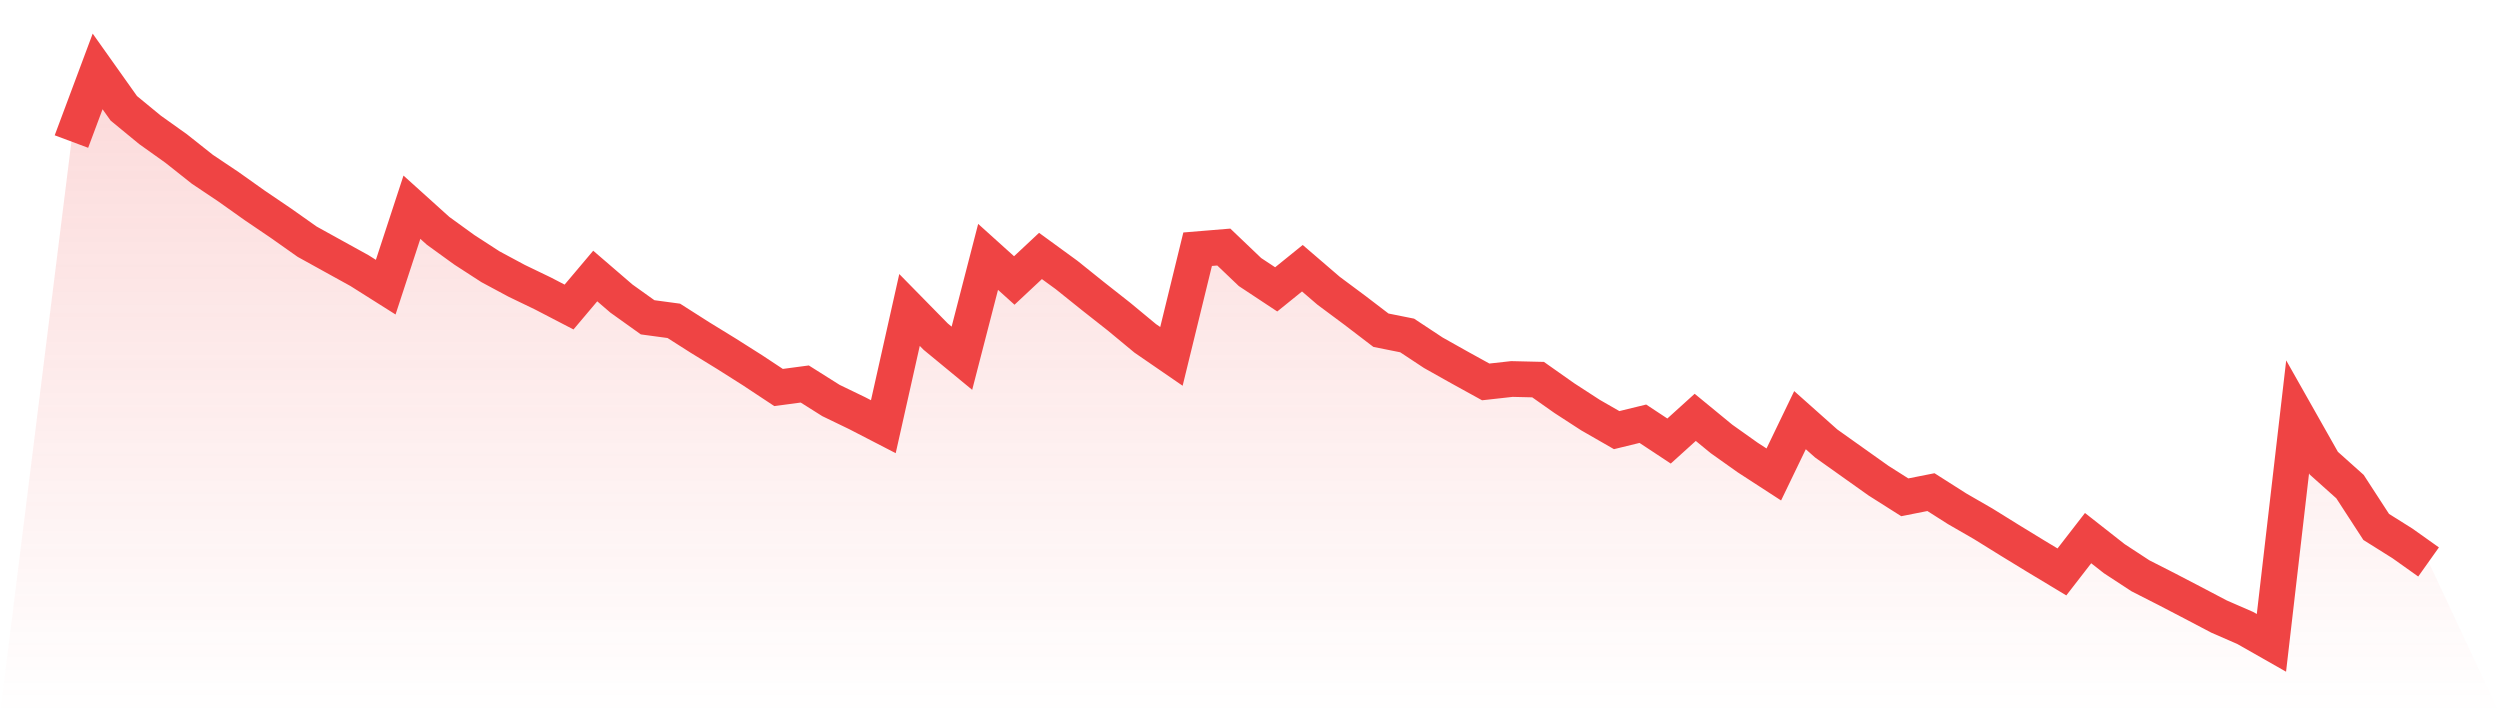 <svg viewBox="0 0 140 40" xmlns="http://www.w3.org/2000/svg">
<defs>
<linearGradient id="gradient" x1="0" x2="0" y1="0" y2="1">
<stop offset="0%" stop-color="#ef4444" stop-opacity="0.2"/>
<stop offset="100%" stop-color="#ef4444" stop-opacity="0"/>
</linearGradient>
</defs>
<path d="M4,7.927 L4,7.927 L5.467,4 L6.933,6.066 L8.4,7.272 L9.867,8.318 L11.333,9.48 L12.8,10.463 L14.267,11.505 L15.733,12.499 L17.2,13.535 L18.667,14.346 L20.133,15.155 L21.6,16.081 L23.067,11.604 L24.533,12.926 L26,13.988 L27.467,14.938 L28.933,15.725 L30.4,16.432 L31.867,17.194 L33.333,15.457 L34.8,16.72 L36.267,17.769 L37.733,17.967 L39.2,18.901 L40.667,19.802 L42.133,20.73 L43.6,21.7 L45.067,21.504 L46.533,22.428 L48,23.137 L49.467,23.895 L50.933,17.358 L52.4,18.852 L53.867,20.061 L55.333,14.385 L56.8,15.707 L58.267,14.334 L59.733,15.402 L61.2,16.579 L62.667,17.734 L64.133,18.948 L65.6,19.957 L67.067,13.956 L68.533,13.835 L70,15.235 L71.467,16.205 L72.933,15.02 L74.4,16.281 L75.867,17.372 L77.333,18.492 L78.8,18.786 L80.267,19.755 L81.733,20.578 L83.2,21.387 L84.667,21.224 L86.133,21.259 L87.6,22.293 L89.067,23.245 L90.533,24.087 L92,23.729 L93.467,24.698 L94.933,23.372 L96.4,24.577 L97.867,25.619 L99.333,26.57 L100.8,23.529 L102.267,24.835 L103.733,25.877 L105.2,26.919 L106.667,27.849 L108.133,27.559 L109.6,28.492 L111.067,29.338 L112.533,30.248 L114,31.145 L115.467,32.028 L116.933,30.135 L118.4,31.286 L119.867,32.246 L121.333,32.992 L122.8,33.756 L124.267,34.527 L125.733,35.166 L127.2,36 L128.667,23.345 L130.133,25.938 L131.6,27.25 L133.067,29.508 L134.533,30.428 L136,31.47 L140,40 L0,40 z" fill="url(#gradient)"/>
<path d="M4,7.927 L4,7.927 L5.467,4 L6.933,6.066 L8.4,7.272 L9.867,8.318 L11.333,9.48 L12.8,10.463 L14.267,11.505 L15.733,12.499 L17.2,13.535 L18.667,14.346 L20.133,15.155 L21.6,16.081 L23.067,11.604 L24.533,12.926 L26,13.988 L27.467,14.938 L28.933,15.725 L30.4,16.432 L31.867,17.194 L33.333,15.457 L34.8,16.72 L36.267,17.769 L37.733,17.967 L39.2,18.901 L40.667,19.802 L42.133,20.73 L43.6,21.7 L45.067,21.504 L46.533,22.428 L48,23.137 L49.467,23.895 L50.933,17.358 L52.4,18.852 L53.867,20.061 L55.333,14.385 L56.8,15.707 L58.267,14.334 L59.733,15.402 L61.2,16.579 L62.667,17.734 L64.133,18.948 L65.6,19.957 L67.067,13.956 L68.533,13.835 L70,15.235 L71.467,16.205 L72.933,15.02 L74.4,16.281 L75.867,17.372 L77.333,18.492 L78.8,18.786 L80.267,19.755 L81.733,20.578 L83.2,21.387 L84.667,21.224 L86.133,21.259 L87.6,22.293 L89.067,23.245 L90.533,24.087 L92,23.729 L93.467,24.698 L94.933,23.372 L96.4,24.577 L97.867,25.619 L99.333,26.57 L100.8,23.529 L102.267,24.835 L103.733,25.877 L105.2,26.919 L106.667,27.849 L108.133,27.559 L109.6,28.492 L111.067,29.338 L112.533,30.248 L114,31.145 L115.467,32.028 L116.933,30.135 L118.4,31.286 L119.867,32.246 L121.333,32.992 L122.8,33.756 L124.267,34.527 L125.733,35.166 L127.2,36 L128.667,23.345 L130.133,25.938 L131.6,27.25 L133.067,29.508 L134.533,30.428 L136,31.47" fill="none" stroke="#ef4444" stroke-width="2"/>
</svg>